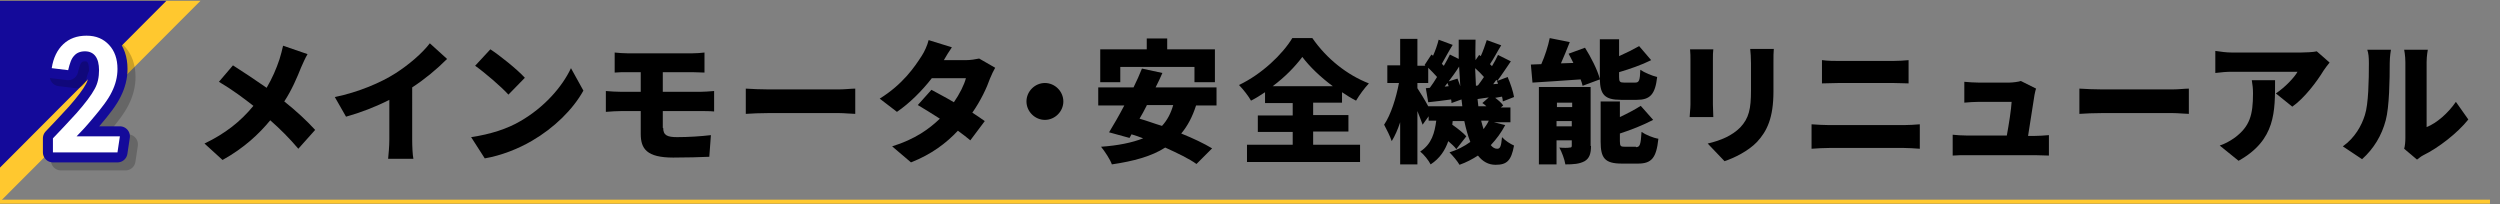 <?xml version="1.0" encoding="utf-8"?>
<!-- Generator: Adobe Illustrator 16.0.3, SVG Export Plug-In . SVG Version: 6.00 Build 0)  -->
<!DOCTYPE svg PUBLIC "-//W3C//DTD SVG 1.1//EN" "http://www.w3.org/Graphics/SVG/1.1/DTD/svg11.dtd">
<svg version="1.1" id="レイヤー_1" xmlns="http://www.w3.org/2000/svg" xmlns:xlink="http://www.w3.org/1999/xlink" x="0px"
	 y="0px" width="623.5px" height="51px" viewBox="0 0 623.5 51" enable-background="new 0 0 623.5 51" xml:space="preserve">
<rect x="0" y="0" width="623.5" height="51" fill="#808080" stroke="none"/>
<g>
	<polygon fill="#FFC82F" points="0,50.3 0,0.2 50,0.2 	"/>
	<g>
		<g>
			<path d="M76.7,13.5c-0.5,0.8-1.2,2.4-1.6,3.3c-1,2.5-2.3,5.6-4.2,8.5c2.9,2.3,5.6,4.8,7.7,7.1l-4.2,4.7c-2.2-2.6-4.5-4.9-7-7.1
				c-2.8,3.4-6.5,6.9-11.9,9.9L51,35.8c5.2-2.5,9-5.5,12.2-9.4c-2.3-1.8-5.2-4-8.6-6l3.5-4.1c2.5,1.6,5.7,3.7,8.4,5.6
				c1.4-2.4,2.4-4.7,3.2-7.1c0.3-1,0.7-2.4,0.9-3.4L76.7,13.5z"/>
			<path d="M102.8,34.8c0,1.6,0.1,3.9,0.3,4.8h-6.3c0.1-0.9,0.3-3.2,0.3-4.8v-9.9c-3.3,1.7-7.2,3.2-10.8,4.2l-2.8-4.9
				c5.9-1.2,11.5-3.6,15.1-5.9c3.3-2.1,6.7-5,8.6-7.5l4.3,3.9c-2.6,2.6-5.5,5-8.7,7.1V34.8z"/>
			<path d="M129.8,30.2c5.9-3.4,10.4-8.5,12.6-13.2l3.1,5.6c-2.6,4.7-7.3,9.3-12.8,12.5c-3.4,2-7.7,3.7-11.8,4.4l-3.4-5.3
				C122.3,33.5,126.6,32.1,129.8,30.2z M130.9,19.4l-4.1,4.2c-1.7-1.9-5.9-5.5-8.3-7.2l3.8-4.1C124.6,13.8,129,17.3,130.9,19.4z"/>
			<path d="M165.4,31.9c0,1.9,1.1,2.3,3.5,2.3c2.8,0,5.9-0.2,8.4-0.5l-0.4,5.4c-1.9,0.1-6,0.2-9,0.2c-6.6,0-8.1-2.2-8.1-5.9v-5.7
				h-4.8c-1,0-2.8,0.1-3.9,0.2v-5.2c1,0.1,2.8,0.2,3.9,0.2h4.8V18h-3.2c-1.2,0-2.3,0-3.3,0.1v-5c1,0.1,2.1,0.2,3.3,0.2h16
				c1.1,0,2.3-0.1,3.1-0.2v5c-0.9,0-1.9-0.1-3.1-0.1h-7.3v4.9h9.3c0.7,0,2.5-0.1,3.5-0.2l0,5.1c-1-0.1-2.6-0.1-3.4-0.1h-9.4V31.9z"
				/>
			<path d="M186,22.1c1.3,0.1,4.1,0.2,5.7,0.2h17.5c1.5,0,3.1-0.2,4.1-0.2v6.3c-0.9,0-2.7-0.2-4.1-0.2h-17.5c-1.9,0-4.4,0.1-5.7,0.2
				V22.1z"/>
			<path d="M248.2,16.9c-0.4,0.7-0.9,1.7-1.3,2.7c-0.8,2.3-2.3,5.5-4.4,8.5c1.2,0.8,2.3,1.5,3.1,2.1L242,35
				c-0.8-0.7-1.9-1.5-3.1-2.4c-2.9,3.1-6.6,5.9-11.7,7.9l-4.7-4c5.8-1.8,9.3-4.4,11.9-6.9c-2-1.3-4-2.5-5.5-3.4l3.4-3.8
				c1.6,0.9,3.6,1.9,5.6,3.1c1.4-2,2.6-4.4,3-6h-8.5c-2.4,3.1-5.6,6.3-8.7,8.4l-4.3-3.3c5.8-3.6,8.7-7.9,10.5-10.7
				c0.6-0.9,1.4-2.6,1.7-3.9l5.8,1.8c-0.7,1-1.5,2.3-2,3.2h5.5c1.1,0,2.4-0.2,3.3-0.4L248.2,16.9z"/>
			<path d="M260.6,20.7c2.5,0,4.6,2.1,4.6,4.6c0,2.5-2.1,4.6-4.6,4.6c-2.5,0-4.6-2.1-4.6-4.6C256,22.8,258.1,20.7,260.6,20.7z"/>
			<path d="M298.3,26.3c-0.9,2.8-2.1,5.1-3.7,7c3,1.2,5.7,2.5,7.7,3.7l-3.9,3.9c-1.8-1.3-4.7-2.7-7.8-4.1c-3.4,2.2-7.9,3.4-13.3,4.2
				c-0.4-1.2-1.8-3.3-2.7-4.4c4.2-0.3,7.7-1,10.5-2.1c-1-0.4-1.9-0.7-2.9-1l-0.5,0.9l-5.1-1.4c1.1-1.8,2.5-4.2,3.8-6.7h-6.5v-4.5
				h8.8c0.8-1.6,1.5-3.2,2.1-4.7l5.1,1.1c-0.5,1.2-1.1,2.4-1.7,3.6h15.2v4.5H298.3z M279.3,20.5h-4.9v-8.2H286V9.6h5.1v2.7H303v8.2
				h-5.1v-3.8h-18.5V20.5z M286,26.3c-0.6,1.2-1.2,2.3-1.8,3.3c1.8,0.5,3.6,1.2,5.6,1.8c1.3-1.4,2.2-3.1,2.8-5.2H286z"/>
			<path d="M327.4,36.1h11.8v4.3H311v-4.3h11.4v-3.2h-8.7v-4.1h8.7v-3.1h-6.9V23c-1.2,0.8-2.3,1.5-3.5,2.1c-0.6-1.1-2-2.9-3-3.9
				c5.7-2.7,10.9-7.7,13.3-11.7h5c3.6,5.2,8.7,9.2,14.1,11.3c-1.2,1.3-2.3,2.8-3.2,4.3c-1.2-0.6-2.3-1.3-3.5-2.1v2.6h-7.2v3.1h8.8
				v4.1h-8.8V36.1z M332.4,21.5c-3.1-2.3-5.8-4.9-7.6-7.3c-1.8,2.4-4.3,5-7.4,7.3H332.4z"/>
			<path d="M375.4,31.2c-1,1.9-2.2,3.5-3.6,5c0.5,0.6,1,0.9,1.6,0.9c0.7,0,1-0.5,1.2-2.9c0.8,0.9,2.1,1.7,3,2.1
				c-0.7,3.8-1.8,4.8-4.6,4.8c-1.8,0-3.2-0.8-4.4-2.3c-1.4,0.9-2.9,1.7-4.6,2.3c-0.5-0.9-1.7-2.3-2.5-3.1c1.9-0.6,3.7-1.5,5.2-2.6
				c-0.6-1.5-1.1-3.3-1.5-5.2h-2.9l-0.1,0.9c1.3,0.9,2.8,2.1,3.5,2.9l-2.5,3.2c-0.4-0.6-1.2-1.3-2-2c-0.8,2.3-2.1,4.3-4.4,5.8
				c-0.5-1-1.7-2.5-2.6-3.2c2.9-1.9,3.6-4.7,4-7.7h-1.9V29l-1.5,2.1c-0.3-0.9-0.8-2.1-1.3-3.4V41h-4.3V30.5
				c-0.6,1.8-1.3,3.4-2.1,4.7c-0.4-1.2-1.3-3-1.9-4.1c1.7-2.5,3-6.7,3.7-10.4h-2.9v-4.4h3.2V9.7h4.3v6.7h2l-0.2-0.2l1.7-2.6l0.4,0.3
				c0.6-1.3,1.1-2.8,1.4-4l3.5,1.3c-1,1.6-1.9,3.3-2.7,4.7c0.2,0.2,0.3,0.4,0.5,0.5c0.6-1,1.1-2,1.5-2.8l2.2,1.1c0-1.6,0-3.2,0-4.8
				h4.2c0,1.8-0.1,3.5,0,5.1l0.9-1.3l0.4,0.3c0.6-1.3,1.1-2.8,1.5-4l3.6,1.3c-1,1.6-1.9,3.4-2.8,4.7c0.2,0.2,0.4,0.4,0.5,0.5
				c0.6-1,1.1-1.9,1.5-2.8l3.2,1.6c-1.1,1.6-2.2,3.3-3.4,4.9l2.6-1c0.7,1.6,1.4,3.7,1.6,5l-2.8,1.1c0-0.4-0.1-0.8-0.2-1.2l-1.7,0.3
				c0.8,0.6,1.6,1.3,2,1.9l-0.6,0.5h2.4v3.7h-4.1L375.4,31.2z M364.7,26.5c-0.1-0.6-0.1-1.2-0.2-1.7l-2.5,0.9c0-0.3,0-0.6-0.1-0.9
				c-2,0.3-3.9,0.5-5.7,0.7l-0.6-3.5l1-0.1c0.6-0.8,1.2-1.7,1.8-2.7c-0.6-0.7-1.4-1.5-2.2-2.3v3.8h-2.7V22c0.6,0.9,1.9,3,2.7,4.5
				H364.7z M361.3,21.5c-0.1-0.3-0.2-0.6-0.3-0.8l-0.7,0.9L361.3,21.5z M363.5,19.6c0.2,0.6,0.5,1.3,0.7,1.9
				c-0.1-1.6-0.2-3.2-0.3-4.9c-0.8,1.3-1.7,2.5-2.6,3.7L363.5,19.6z M368.6,21.3c0.5-0.6,1-1.4,1.5-2.1c-0.6-0.7-1.4-1.5-2.2-2.2
				c0.1,1.5,0.1,2.9,0.2,4.4L368.6,21.3z M370.7,26.5c-0.3-0.3-0.7-0.6-1-0.8l1.6-1.4c-1,0.1-1.9,0.3-2.8,0.4
				c0.1,0.6,0.1,1.2,0.2,1.8H370.7z M369.4,30.1c0.2,0.8,0.4,1.5,0.6,2.1c0.5-0.7,1-1.4,1.3-2.1H369.4z M373.6,20.9
				c-0.1-0.3-0.2-0.7-0.4-1c-0.3,0.4-0.5,0.7-0.8,1.1L373.6,20.9z"/>
			<path d="M394.7,21.4c-0.1-0.5-0.3-1.1-0.5-1.6c-4.3,0.3-8.6,0.6-12,0.8l-0.4-4.5c0.8,0,1.7-0.1,2.6-0.1c0.9-2,1.7-4.5,2.1-6.5
				l5,1c-0.7,1.8-1.5,3.7-2.2,5.3l3.1-0.1c-0.4-0.8-0.8-1.6-1.2-2.3l4.1-1.5c1.5,2.4,3.1,5.5,3.7,7.8v-0.3V9.8h4.8V14
				c1.8-0.8,3.6-1.7,5-2.5l3,3.5c-2.4,1.2-5.3,2.2-8,3v1.2c0,1.2,0.2,1.4,1.3,1.4h2.7c1,0,1.2-0.5,1.3-3.2c1,0.7,2.9,1.5,4.2,1.8
				c-0.5,4.4-1.8,5.7-5.1,5.7h-3.9c-4.1,0-5.2-1.3-5.3-5.1L394.7,21.4z M396.8,36.4c0,1.9-0.4,3.1-1.6,3.8c-1.3,0.7-2.8,0.8-4.8,0.8
				c-0.2-1.3-0.9-3.1-1.5-4.2c1,0.1,2.2,0.1,2.6,0c0.4,0,0.5-0.1,0.5-0.5V35h-3.8v6h-4.4V21.7h12.9V36.4z M388.3,25.6v1.1h3.8v-1.1
				H388.3z M392,31.5v-1.3h-3.8v1.3H392z M408,36.7c1,0,1.2-0.6,1.4-3.8c1,0.7,2.9,1.5,4.2,1.7c-0.5,4.8-1.7,6.2-5.1,6.2h-4
				c-4.3,0-5.3-1.4-5.3-5.5v-10h4.8v3.9c1.9-0.9,3.8-1.9,5.2-2.8l3.1,3.5c-2.5,1.3-5.5,2.5-8.3,3.4v1.9c0,1.3,0.2,1.4,1.3,1.4H408z"
				/>
			<path d="M427.3,12.3c-0.1,0.8-0.1,1.4-0.1,2.6v11.2c0,0.8,0.1,2.2,0.1,3.1h-5.9c0-0.7,0.2-2.1,0.2-3.1V14.9c0-0.6,0-1.8-0.1-2.6
				H427.3z M442.4,12c-0.1,1-0.1,2.1-0.1,3.6v7.2c0,6.6-1.6,9.9-4.1,12.6c-2.2,2.3-5.7,4-8.1,4.8l-4.2-4.4c3.4-0.8,6.1-2,8.1-4
				c2.2-2.3,2.7-4.7,2.7-9.2v-6.8c0-1.5-0.1-2.6-0.2-3.6H442.4z"/>
			<path d="M451.8,31c1.4,0.1,3.2,0.2,4.5,0.2h18.5c1.2,0,2.8-0.1,4-0.2v6.1c-1.3-0.1-3-0.2-4-0.2h-18.5c-1.4,0-3.2,0.1-4.5,0.2V31z
				 M454.5,15c1.3,0.2,3.1,0.2,4.2,0.2h13.4c1.4,0,2.9-0.1,3.9-0.2v5.8c-1,0-2.7-0.1-3.9-0.1h-13.4c-1.3,0-3.1,0.1-4.3,0.1V15z"/>
			<path d="M507.4,33.9c0.9,0,2.6-0.1,3.6-0.2v5.1c-0.7,0-2.6-0.1-3.5-0.1h-17c-1.3,0-2.1,0-3.5,0.1v-5.2c0.9,0.1,2.3,0.2,3.5,0.2
				h10c0.5-2.7,1.1-6.5,1.2-8.4h-8.1c-1.1,0-2.6,0.1-3.7,0.2v-5.2c0.9,0.1,2.7,0.2,3.6,0.2h7.6c0.8,0,2.4-0.2,2.9-0.4l3.8,1.9
				c-0.2,0.5-0.3,1.2-0.4,1.6c-0.3,1.8-1.1,7-1.6,10.2H507.4z"/>
			<path d="M518.6,22.1c1.3,0.1,4.1,0.2,5.7,0.2h17.5c1.5,0,3.1-0.2,4.1-0.2v6.3c-0.9,0-2.7-0.2-4.1-0.2h-17.5
				c-1.9,0-4.4,0.1-5.7,0.2V22.1z"/>
			<path d="M581,15.6c-0.4,0.5-1.2,1.5-1.5,2c-1.7,2.8-4.8,6.9-7.8,9l-4.1-3.3c2.4-1.6,4.7-4.1,5.4-5.4h-16.3
				c-1.5,0-2.5,0.1-4.2,0.3v-5.5c1.4,0.2,2.7,0.4,4.2,0.4h17.1c1.1,0,3.3-0.1,4-0.3L581,15.6z M567.4,20c0,7.8,0.2,14.9-9.1,20.1
				l-4.7-3.8c1.2-0.4,2.4-1,3.8-2c3.7-2.8,4.5-5.6,4.5-11c0-1.2-0.1-2.1-0.3-3.3H567.4z"/>
			<path d="M584.3,36.5c3-2.1,4.7-5.2,5.5-7.8c0.9-2.7,1-8.8,1-12.9c0-1.6-0.1-2.5-0.4-3.4h5.9c0,0-0.3,1.7-0.3,3.3
				c0,4.1-0.1,11-1,14.3c-1,3.8-3,7.1-5.9,9.7L584.3,36.5z M599.6,37.1c0.2-0.7,0.3-1.7,0.3-2.7V15.5c0-1.6-0.3-3.1-0.3-3.1h5.9
				c0,0-0.3,1.5-0.3,3.1v16.2c2.5-1,5.3-3.4,7.3-6.3l3.1,4.4c-2.7,3.4-7.5,7.1-11.2,8.9c-0.8,0.4-1.1,0.8-1.6,1.1L599.6,37.1z"/>
		</g>
	</g>
	<polygon fill="#140A9A" points="0,41.8 0,0.2 41.5,0.2 	"/>
	<g>
		<g opacity="0.2">
			<path d="M15.2,39.9v-3.4c2-2.1,4-4.2,5.9-6.3c2.2-2.5,3.7-4.5,4.5-6c0.8-1.4,1.1-3,1.1-4.7c0-1.5-0.3-2.7-0.9-3.5
				c-0.6-0.8-1.5-1.2-2.6-1.2c-1.2,0-2.1,0.4-2.7,1.1c-0.7,0.7-1.1,1.9-1.5,3.6L14.9,19c0.4-2.6,1.4-4.6,2.9-6
				c1.5-1.4,3.4-2.1,5.8-2.1c2.4,0,4.2,0.8,5.6,2.3c1.4,1.5,2.1,3.5,2.1,6c0,2-0.5,3.9-1.4,5.7c-0.9,1.9-2.6,4.1-4.9,6.8
				c-1.5,1.8-2.8,3.2-3.9,4.3h10.8l-0.6,4H15.2z"/>
			<path fill="none" stroke="#000000" stroke-width="5" stroke-linecap="round" stroke-linejoin="round" d="M15.2,39.9v-3.4
				c2-2.1,4-4.2,5.9-6.3c2.2-2.5,3.7-4.5,4.5-6c0.8-1.4,1.1-3,1.1-4.7c0-1.5-0.3-2.7-0.9-3.5c-0.6-0.8-1.5-1.2-2.6-1.2
				c-1.2,0-2.1,0.4-2.7,1.1c-0.7,0.7-1.1,1.9-1.5,3.6L14.9,19c0.4-2.6,1.4-4.6,2.9-6c1.5-1.4,3.4-2.1,5.8-2.1c2.4,0,4.2,0.8,5.6,2.3
				c1.4,1.5,2.1,3.5,2.1,6c0,2-0.5,3.9-1.4,5.7c-0.9,1.9-2.6,4.1-4.9,6.8c-1.5,1.8-2.8,3.2-3.9,4.3h10.8l-0.6,4H15.2z"/>
			<path d="M15.2,39.9v-3.4c2-2.1,4-4.2,5.9-6.3c2.2-2.5,3.7-4.5,4.5-6c0.8-1.4,1.1-3,1.1-4.7c0-1.5-0.3-2.7-0.9-3.5
				c-0.6-0.8-1.5-1.2-2.6-1.2c-1.2,0-2.1,0.4-2.7,1.1c-0.7,0.7-1.1,1.9-1.5,3.6L14.9,19c0.4-2.6,1.4-4.6,2.9-6
				c1.5-1.4,3.4-2.1,5.8-2.1c2.4,0,4.2,0.8,5.6,2.3c1.4,1.5,2.1,3.5,2.1,6c0,2-0.5,3.9-1.4,5.7c-0.9,1.9-2.6,4.1-4.9,6.8
				c-1.5,1.8-2.8,3.2-3.9,4.3h10.8l-0.6,4H15.2z"/>
		</g>
		<g>
			<g>
				<path d="M13.2,37.9v-3.4c2-2.1,4-4.2,5.9-6.3c2.2-2.5,3.7-4.5,4.5-6c0.8-1.4,1.1-3,1.1-4.7c0-1.5-0.3-2.7-0.9-3.5
					c-0.6-0.8-1.5-1.2-2.6-1.2c-1.2,0-2.1,0.4-2.7,1.1c-0.7,0.7-1.1,1.9-1.5,3.6L12.9,17c0.4-2.6,1.4-4.6,2.9-6
					c1.5-1.4,3.4-2.1,5.8-2.1c2.4,0,4.2,0.8,5.6,2.3c1.4,1.5,2.1,3.5,2.1,6c0,2-0.5,3.9-1.4,5.7c-0.9,1.9-2.6,4.1-4.9,6.8
					c-1.5,1.8-2.8,3.2-3.9,4.3h10.8l-0.6,4H13.2z"/>
			</g>
			<g>
				<path fill="none" stroke="#140A9A" stroke-width="5" stroke-linecap="round" stroke-linejoin="round" d="M13.2,37.9v-3.4
					c2-2.1,4-4.2,5.9-6.3c2.2-2.5,3.7-4.5,4.5-6c0.8-1.4,1.1-3,1.1-4.7c0-1.5-0.3-2.7-0.9-3.5c-0.6-0.8-1.5-1.2-2.6-1.2
					c-1.2,0-2.1,0.4-2.7,1.1c-0.7,0.7-1.1,1.9-1.5,3.6L12.9,17c0.4-2.6,1.4-4.6,2.9-6c1.5-1.4,3.4-2.1,5.8-2.1
					c2.4,0,4.2,0.8,5.6,2.3c1.4,1.5,2.1,3.5,2.1,6c0,2-0.5,3.9-1.4,5.7c-0.9,1.9-2.6,4.1-4.9,6.8c-1.5,1.8-2.8,3.2-3.9,4.3h10.8
					l-0.6,4H13.2z"/>
			</g>
			<g>
				<path fill="#FFFFFF" d="M13.2,37.9v-3.4c2-2.1,4-4.2,5.9-6.3c2.2-2.5,3.7-4.5,4.5-6c0.8-1.4,1.1-3,1.1-4.7
					c0-1.5-0.3-2.7-0.9-3.5c-0.6-0.8-1.5-1.2-2.6-1.2c-1.2,0-2.1,0.4-2.7,1.1c-0.7,0.7-1.1,1.9-1.5,3.6L12.9,17
					c0.4-2.6,1.4-4.6,2.9-6c1.5-1.4,3.4-2.1,5.8-2.1c2.4,0,4.2,0.8,5.6,2.3c1.4,1.5,2.1,3.5,2.1,6c0,2-0.5,3.9-1.4,5.7
					c-0.9,1.9-2.6,4.1-4.9,6.8c-1.5,1.8-2.8,3.2-3.9,4.3h10.8l-0.6,4H13.2z"/>
			</g>
		</g>
	</g>
	<line fill="none" stroke="#FFC82F" stroke-miterlimit="10" x1="0" y1="50.3" x2="621" y2="50.3"/>
</g>
</svg>
